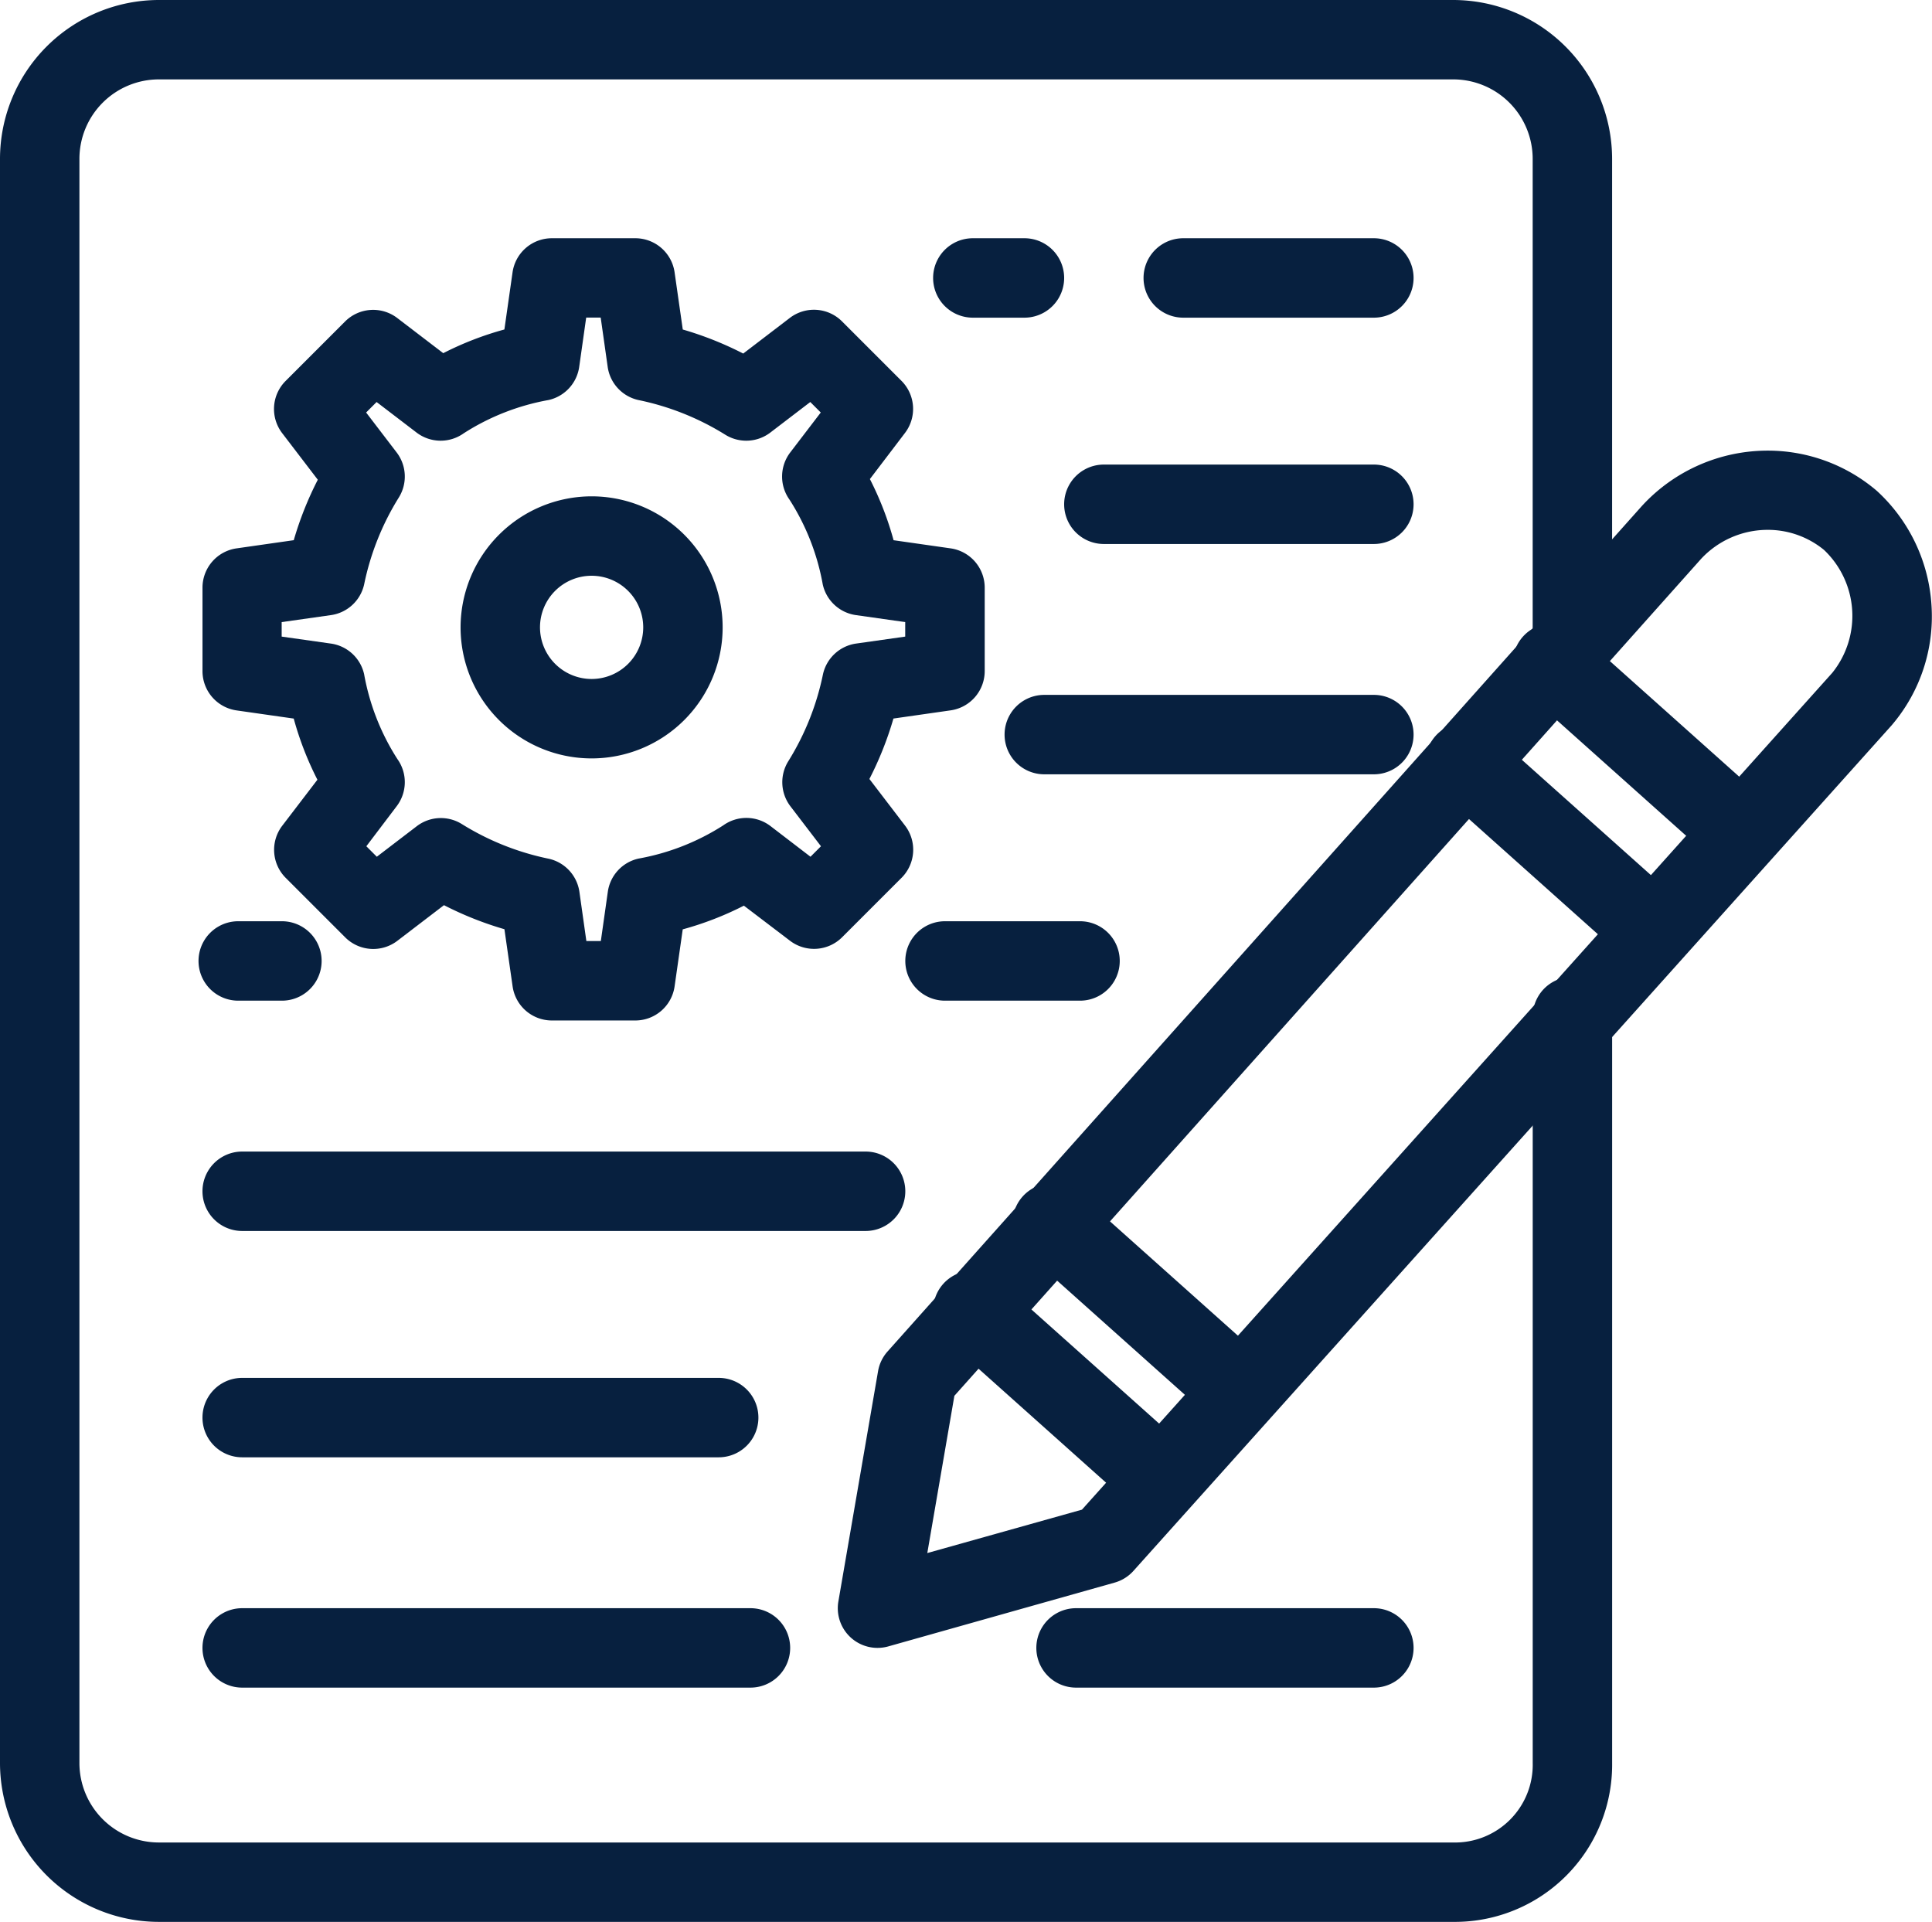 <svg xmlns="http://www.w3.org/2000/svg" width="55.291" height="55" viewBox="0 0 55.291 55">
  <g id="Group_9653" data-name="Group 9653" transform="translate(-199 -1421.999)">
    <g id="Group_9652" data-name="Group 9652" transform="translate(199 1421.999)">
      <path id="Path_16925" data-name="Path 16925" d="M22.936,46.412a1.136,1.136,0,0,1-1.12-1.329l1.136-6.591a1.136,1.136,0,0,1,.272-.563l21.591-24.2.013-.014a4.885,4.885,0,0,1,3.58-1.566,4.8,4.8,0,0,1,3.1,1.128l.037.032A4.848,4.848,0,0,1,53.1,16.584a4.786,4.786,0,0,1-1.119,3.4l-.021.025-21.7,24.2a1.136,1.136,0,0,1-.539.335L23.243,46.37A1.136,1.136,0,0,1,22.936,46.412Zm2.2-7.214-.775,4.5,4.426-1.242L50.26,18.508a2.6,2.6,0,0,0-.236-3.517,2.531,2.531,0,0,0-1.616-.575,2.606,2.606,0,0,0-1.9.828Z" transform="translate(2.177 0.747)" fill="#07203f"/>
      <path id="Path_16926" data-name="Path 16926" d="M30.677,39.845a1.132,1.132,0,0,1-.757-.289l-5.341-4.773a1.136,1.136,0,0,1,1.514-1.695l5.341,4.773a1.136,1.136,0,0,1-.758,1.984Z" transform="translate(2.505 3.564)" fill="#07203f"/>
      <path id="Path_16927" data-name="Path 16927" d="M32.677,37.645a1.132,1.132,0,0,1-.757-.289l-5.341-4.773a1.136,1.136,0,1,1,1.514-1.695l5.341,4.773a1.136,1.136,0,0,1-.758,1.984Z" transform="translate(2.777 3.264)" fill="#07203f"/>
      <path id="Path_16928" data-name="Path 16928" d="M45.277,23.545a1.132,1.132,0,0,1-.757-.289l-5.341-4.773a1.136,1.136,0,0,1,1.514-1.695l5.341,4.773a1.136,1.136,0,0,1-.758,1.984Z" transform="translate(4.495 1.341)" fill="#07203f"/>
      <path id="Path_16929" data-name="Path 16929" d="M43.077,26.045a1.132,1.132,0,0,1-.757-.289l-5.341-4.773a1.136,1.136,0,0,1,1.514-1.695l5.341,4.773a1.136,1.136,0,0,1-.758,1.984Z" transform="translate(4.195 1.682)" fill="#07203f"/>
      <path id="Path_16930" data-name="Path 16930" d="M42.291,55.8H5.245A4.551,4.551,0,0,1,.7,51.255V5.345A4.551,4.551,0,0,1,5.245.8H42.291a4.551,4.551,0,0,1,4.545,4.545V19.209a1.136,1.136,0,0,1-2.273,0V5.345a2.275,2.275,0,0,0-2.273-2.273H5.245A2.275,2.275,0,0,0,2.973,5.345V51.255a2.275,2.275,0,0,0,2.273,2.273H42.291a2.223,2.223,0,0,0,2.273-2.273V29.891a1.136,1.136,0,0,1,2.273,0V51.255A4.5,4.5,0,0,1,42.291,55.8Z" transform="translate(-0.7 -0.8)" fill="#07203f"/>
      <path id="Path_16931" data-name="Path 16931" d="M28.5,26.273H24.636a1.136,1.136,0,0,1,0-2.273H28.5a1.136,1.136,0,0,1,0,2.273Z" transform="translate(2.409 2.364)" fill="#07203f"/>
      <path id="Path_16932" data-name="Path 16932" d="M8.086,26.273H6.836a1.136,1.136,0,0,1,0-2.273h1.25a1.136,1.136,0,0,1,0,2.273Z" transform="translate(-0.018 2.364)" fill="#07203f"/>
      <path id="Path_16933" data-name="Path 16933" d="M24.777,32.073H6.936a1.136,1.136,0,0,1,0-2.273H24.777a1.136,1.136,0,0,1,0,2.273Z" transform="translate(-0.005 3.155)" fill="#07203f"/>
      <path id="Path_16934" data-name="Path 16934" d="M20.573,37.773H6.936a1.136,1.136,0,0,1,0-2.273H20.573a1.136,1.136,0,1,1,0,2.273Z" transform="translate(-0.005 3.932)" fill="#07203f"/>
      <path id="Path_16935" data-name="Path 16935" d="M36.459,43.573H27.936a1.136,1.136,0,1,1,0-2.273h8.523a1.136,1.136,0,0,1,0,2.273Z" transform="translate(2.859 4.723)" fill="#07203f"/>
      <path id="Path_16936" data-name="Path 16936" d="M21.482,43.573H6.936a1.136,1.136,0,0,1,0-2.273H21.482a1.136,1.136,0,1,1,0,2.273Z" transform="translate(-0.005 4.723)" fill="#07203f"/>
      <path id="Path_16937" data-name="Path 16937" d="M36.091,9.073H30.636a1.136,1.136,0,1,1,0-2.273h5.455a1.136,1.136,0,0,1,0,2.273Z" transform="translate(3.227 0.018)" fill="#07203f"/>
      <path id="Path_16938" data-name="Path 16938" d="M26.814,9.073H25.336a1.136,1.136,0,1,1,0-2.273h1.477a1.136,1.136,0,1,1,0,2.273Z" transform="translate(2.505 0.018)" fill="#07203f"/>
      <path id="Path_16939" data-name="Path 16939" d="M36.364,14.773H28.636a1.136,1.136,0,1,1,0-2.273h7.727a1.136,1.136,0,0,1,0,2.273Z" transform="translate(2.955 0.795)" fill="#07203f"/>
      <path id="Path_16940" data-name="Path 16940" d="M36.568,20.573H27.136a1.136,1.136,0,1,1,0-2.273h9.432a1.136,1.136,0,1,1,0,2.273Z" transform="translate(2.75 1.586)" fill="#07203f"/>
      <g id="Group_9652-2" data-name="Group 9652" transform="translate(5.795 6.818)">
        <path id="Path_16941" data-name="Path 16941" d="M18.186,29.186H15.8a1.136,1.136,0,0,1-1.125-.976l-.234-1.636a9.7,9.7,0,0,1-1.73-.688l-1.334,1.02a1.136,1.136,0,0,1-1.494-.1l-1.7-1.7a1.136,1.136,0,0,1-.1-1.494l1.006-1.316a9.131,9.131,0,0,1-.678-1.75l-1.632-.233A1.136,1.136,0,0,1,5.8,19.186V16.8a1.136,1.136,0,0,1,.976-1.125l1.636-.234a9.7,9.7,0,0,1,.688-1.73l-1.02-1.334a1.136,1.136,0,0,1,.1-1.494l1.7-1.7a1.136,1.136,0,0,1,1.494-.1l1.316,1.006a9.131,9.131,0,0,1,1.75-.678l.233-1.632A1.136,1.136,0,0,1,15.8,6.8h2.386a1.136,1.136,0,0,1,1.125.976l.234,1.636a9.7,9.7,0,0,1,1.73.688l1.334-1.02a1.136,1.136,0,0,1,1.494.1l1.7,1.7a1.136,1.136,0,0,1,.1,1.494L24.9,13.692a9.131,9.131,0,0,1,.678,1.75l1.632.233a1.136,1.136,0,0,1,.976,1.125v2.386a1.136,1.136,0,0,1-.976,1.125l-1.636.234a9.7,9.7,0,0,1-.688,1.73l1.02,1.334a1.136,1.136,0,0,1-.1,1.494l-1.7,1.7a1.136,1.136,0,0,1-1.494.1L21.294,25.9a9.131,9.131,0,0,1-1.75.678l-.233,1.632A1.136,1.136,0,0,1,18.186,29.186Zm-1.4-2.273H17.2l.2-1.411a1.136,1.136,0,0,1,.878-.949,6.669,6.669,0,0,0,2.427-.952,1.136,1.136,0,0,1,1.351.022L23.2,24.5l.3-.3-.873-1.142a1.136,1.136,0,0,1-.061-1.293,7.589,7.589,0,0,0,.991-2.485A1.136,1.136,0,0,1,24.5,18.4l1.411-.2v-.415l-1.411-.2a1.136,1.136,0,0,1-.949-.878,6.669,6.669,0,0,0-.952-2.427,1.136,1.136,0,0,1,.022-1.351l.873-1.142-.3-.3-1.142.873a1.136,1.136,0,0,1-1.293.061,7.589,7.589,0,0,0-2.485-.991,1.136,1.136,0,0,1-.878-.949l-.2-1.411h-.415l-.2,1.411a1.136,1.136,0,0,1-.878.949,6.669,6.669,0,0,0-2.427.952,1.136,1.136,0,0,1-1.351-.022l-1.142-.873-.3.3.873,1.142a1.136,1.136,0,0,1,.061,1.293,7.589,7.589,0,0,0-.991,2.485,1.136,1.136,0,0,1-.949.878l-1.411.2V18.2l1.411.2a1.136,1.136,0,0,1,.949.878,6.669,6.669,0,0,0,.952,2.427,1.136,1.136,0,0,1-.022,1.351L10.489,24.2l.3.3,1.142-.873a1.136,1.136,0,0,1,1.293-.061,7.589,7.589,0,0,0,2.485.991,1.136,1.136,0,0,1,.878.949Z" transform="translate(-5.8 -6.8)" fill="#07203f"/>
        <path id="Ellipse_1336" data-name="Ellipse 1336" d="M2.75-1A3.75,3.75,0,1,1-1,2.75,3.754,3.754,0,0,1,2.75-1Zm0,5.227A1.477,1.477,0,1,0,1.273,2.75,1.479,1.479,0,0,0,2.75,4.227Z" transform="translate(8.386 8.386)" fill="#07203f"/>
      </g>
    </g>
  </g>
</svg>
